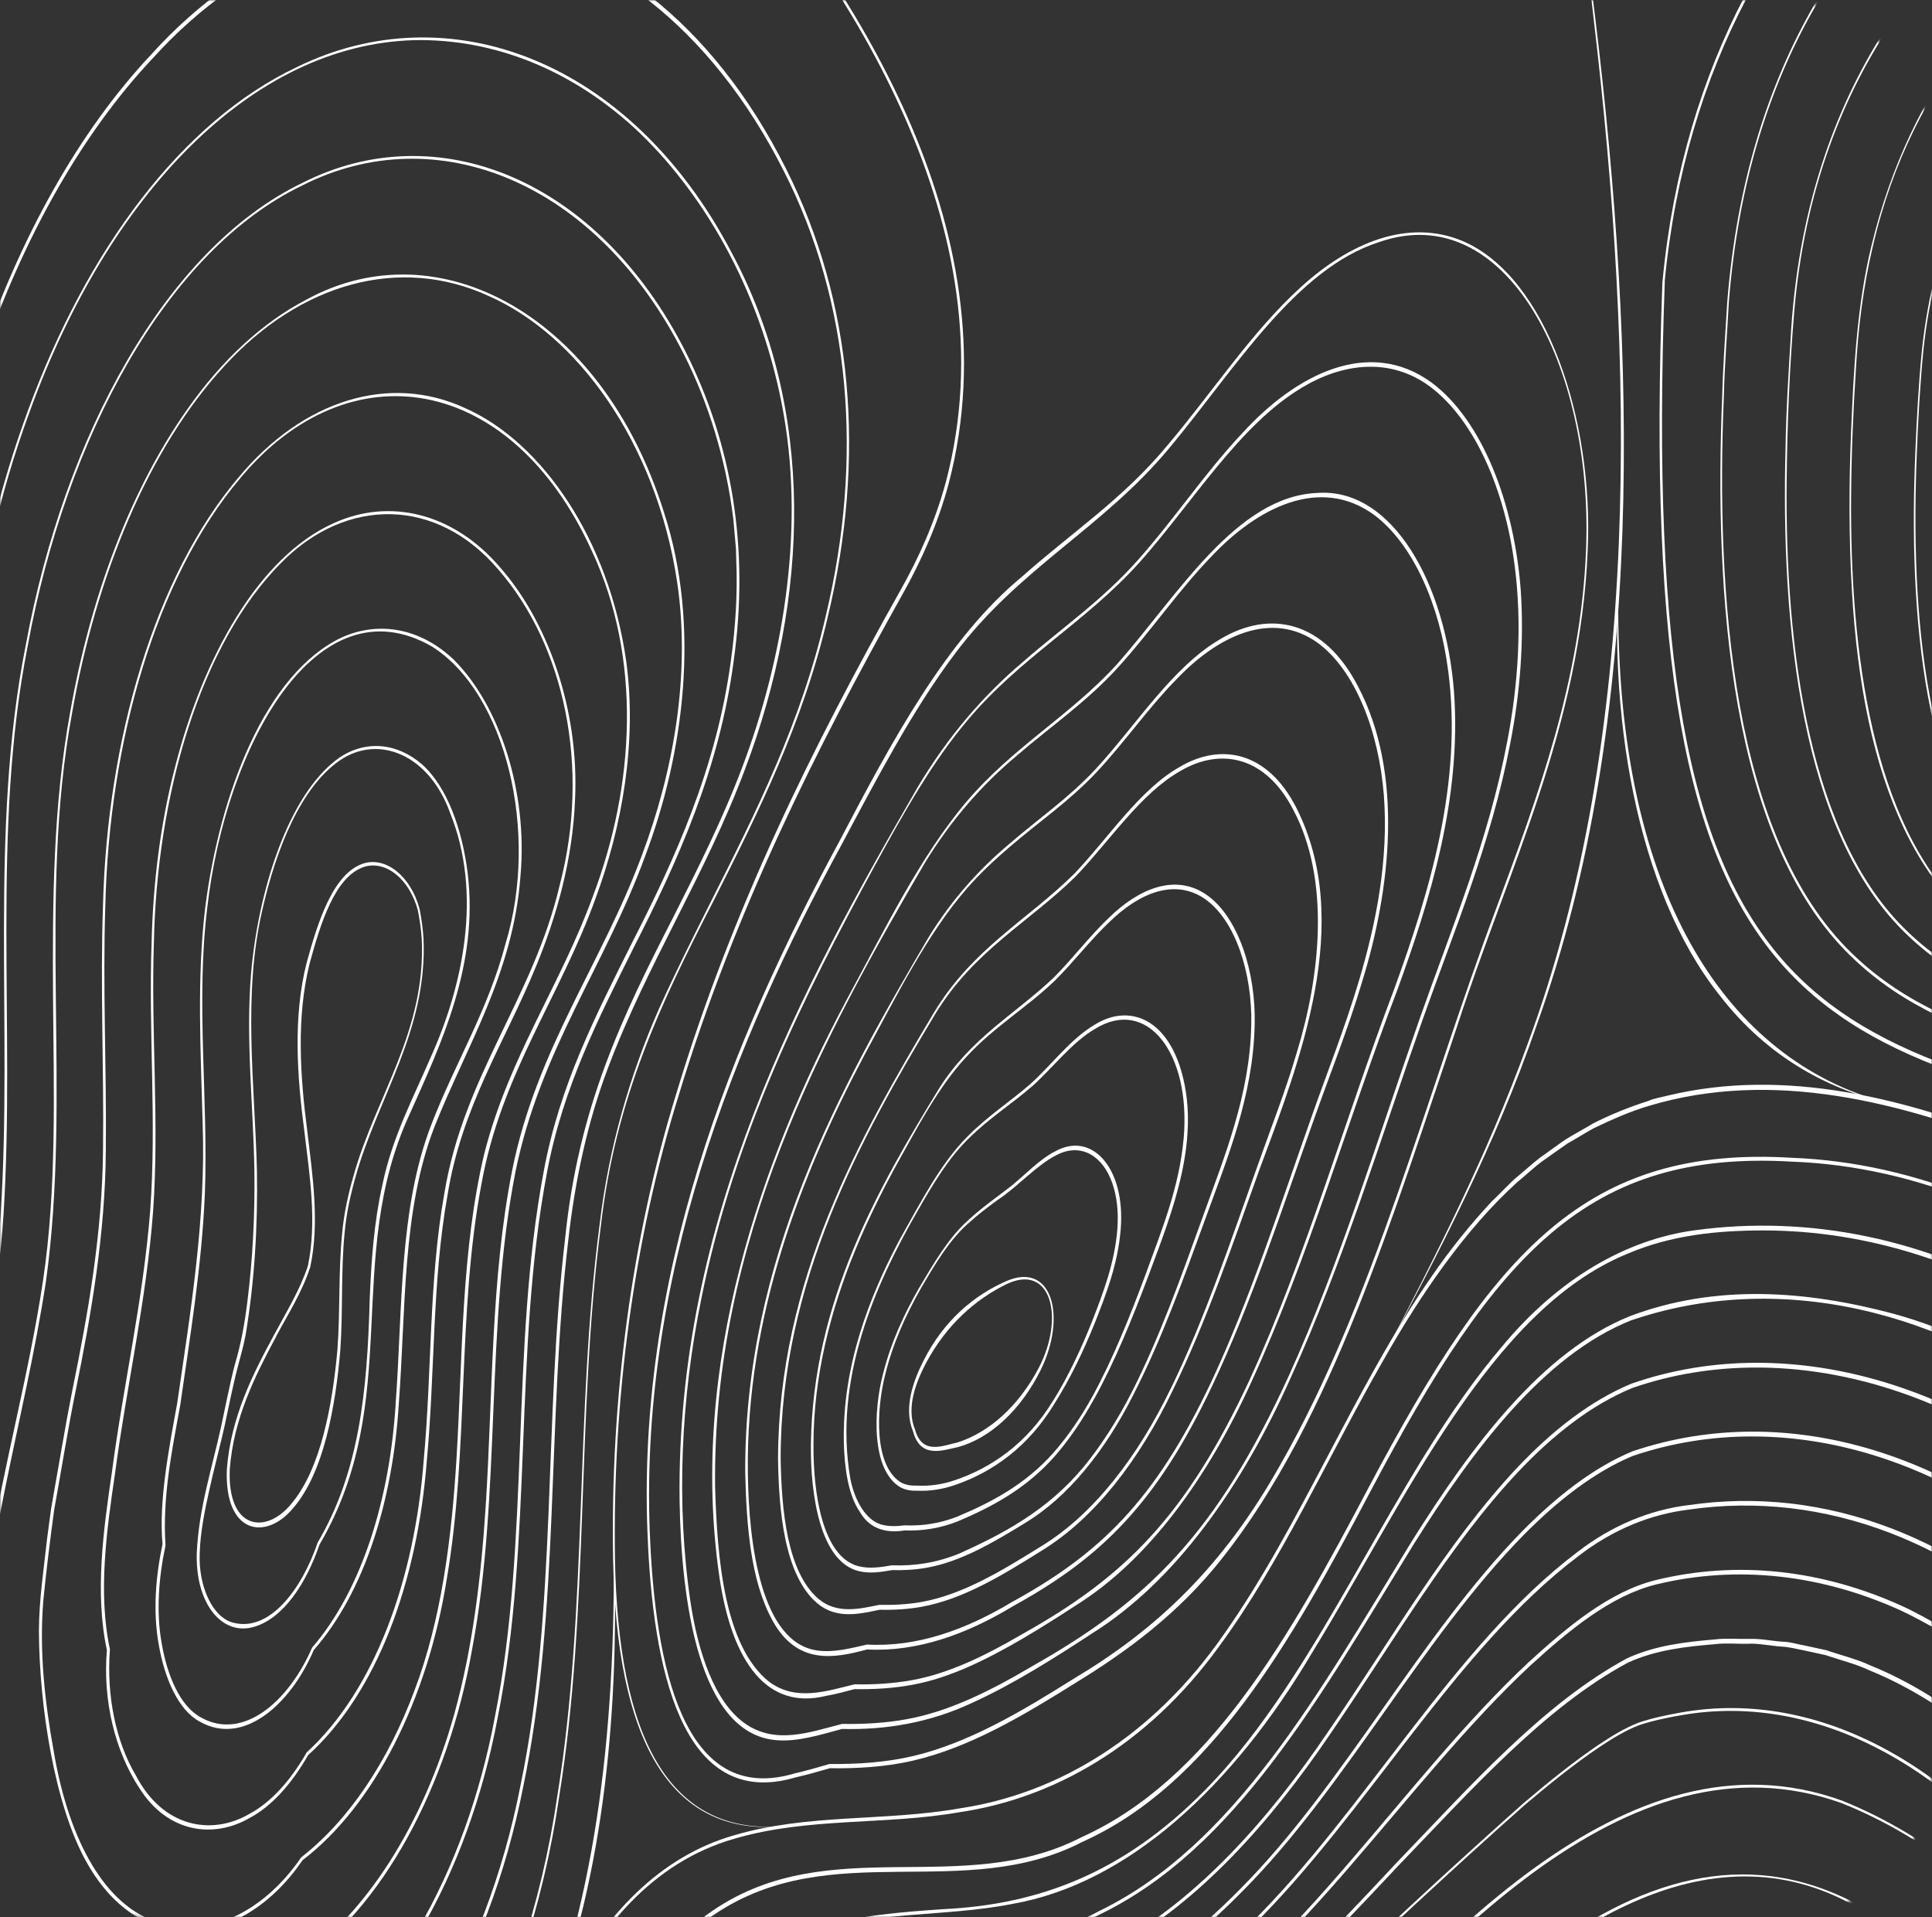 <?xml version="1.0" encoding="UTF-8"?> <svg xmlns="http://www.w3.org/2000/svg" width="640" height="635" viewBox="0 0 640 635" fill="none"><rect x="0" y="0" width="640" height="635" fill="#333333" stroke="none"/><mask id="mask0_86_333" style="mask-type:alpha" maskUnits="userSpaceOnUse" x="0" y="0" width="640" height="635"><rect width="640" height="635" rx="50" fill="#F8F8F8"></rect></mask><g mask="url(#mask0_86_333)"><path d="M215.42 511.334C217.703 557.163 228.359 597.746 263.311 587.308C267.142 586.422 270.962 585.34 274.771 584.206C284.062 584.295 293.365 583.711 302.542 581.566C320.918 577.206 338.388 566.821 355.537 556.047C382.678 539.884 404.874 519.362 424.099 485.141C455.037 431.036 472.38 362.861 495.586 300.994C509.293 264.061 523.791 225.251 525.408 181.797C527.75 120.816 498.706 65.648 456.998 80.126C429.043 88.987 408.969 122.499 387.243 148.515C365.185 175.01 337.563 188.159 316.33 216.496C302.278 235.211 290.555 257.664 278.751 279.798C243.604 344.501 210.958 423.452 215.42 511.352V511.334ZM214.663 511.423C210.086 423.169 242.744 343.792 277.971 278.788C295.418 245.436 313.761 211.339 338.71 190.852C354.792 176.516 372.056 165.244 386.75 147.469C401.502 130.066 414.854 109.598 430.982 95.048C446.881 80.534 466.393 72.169 484.631 79.878C512.542 91.894 527.821 139.247 525.961 181.815C523.69 240.438 499.348 288.553 482.888 339.326C461.483 402.451 441.306 470.114 404.794 516.172C390.317 534.497 373.226 546.991 355.95 557.553C338.721 568.327 321.17 578.712 302.691 583.037C293.594 585.199 283.707 585.748 274.897 585.607C271.089 586.723 267.28 587.804 263.438 588.672C228.073 599.075 216.888 558.279 214.652 511.405L214.663 511.423Z" fill="white"></path><path d="M427.038 455.422C443.912 418.205 456.404 376.913 470.398 337.058C480.883 307.285 493.065 278.416 499.271 245.648C502.93 226.846 504.284 206.571 501.737 187.237C498.583 162.551 488.66 139.282 473.794 128.099C460.533 118.211 444.772 120.266 431.329 128.347C410.532 140.717 395.138 166.431 377.392 186.351C359.406 206.288 338.173 217.595 320.611 238.418C308.934 252.169 299.218 269.449 289.777 286.727C266.296 329.863 243.205 375.762 232.285 430.309C225.689 462.599 223.831 497.617 228.763 530.739C231.218 546.884 236.54 563.525 246.692 570.72C256.901 577.968 268.372 573.626 278.972 570.932C286.141 571.039 293.333 570.667 300.445 569.355C314.715 566.75 328.469 559.767 341.855 551.864C380.352 530.101 403.007 507.825 427.05 455.404L427.038 455.422ZM427.658 456.095C411.289 492.815 389.104 523.739 362.193 540.681C348.933 549.365 335.581 557.818 321.735 564.092C307.901 570.542 293.379 572.97 278.948 572.598C272.261 574.352 264.312 576.993 257.062 576.303C231.309 574.122 225.677 529.693 225.127 497.245C223.865 403.443 265.757 326.938 303.978 260.73C313.958 243.947 325.876 230.177 338.792 219.278C351.571 208.078 365.107 198.863 376.956 185.465C388.817 172.156 399.428 156.26 411.598 143.376C429.309 123.988 453.49 111.565 474.23 126.699C491.207 139.352 501.611 167.034 503.756 195.353C504.926 212.402 503.515 229.805 500.303 246.126C494.029 279.018 481.789 307.958 471.236 337.766C457.184 377.587 444.612 418.897 427.658 456.095Z" fill="white"></path><path d="M414.006 456.84C432.623 416.239 445.62 370.286 461.897 327.435C473.414 295.659 484.644 259.33 479.723 222.114C476.935 200.493 468.171 180.202 455.141 170.49C437.246 157.5 416.415 168.097 401.009 184.596C390.33 195.655 380.946 209.425 370.405 220.98C359.851 232.605 347.956 240.615 336.749 250.327C325.427 259.791 314.977 271.593 306.156 286.143C272.592 343.633 235.942 410.692 236.883 492.478C237.571 515.853 239.888 545.254 254.846 557.021C263.725 563.56 273.808 560.052 283.111 557.819C289.431 557.943 295.763 557.588 302.038 556.454C314.61 554.186 326.758 548.125 338.561 541.231C372.343 522.375 392.727 502.491 414.006 456.858V456.84ZM414.614 457.513C400 489.696 380.293 516.722 356.559 531.572C344.847 539.193 333.067 546.565 320.839 552.023C314.725 554.699 308.485 556.862 302.153 557.996C295.821 559.165 289.455 559.52 283.088 559.413C280.484 560.069 276.63 561.168 273.613 561.646C254.307 566.45 242.504 550.801 238.305 522.216C228.096 451.86 252.449 383.578 280.599 330.855C292.987 308.047 304.722 283.768 320.139 265.55C335.556 247.385 354.219 237.23 369.98 220.041C390.295 197.02 409.578 164.217 436.58 163.242C461.22 161.594 478.92 193.192 481.661 229.167C484.196 264.646 473.712 298.123 462.769 328.162C446.423 371.013 433.38 416.806 414.625 457.495L414.614 457.513Z" fill="white"></path><path d="M400.964 458.257C413.984 430.611 423.849 399.864 434.471 369.861C439.759 354.815 445.586 340.248 450.186 324.759C455.933 305.548 460.051 284.495 458.411 263.229C456.747 242.388 449.016 222.043 436.478 212.881C421.107 201.858 403.259 210.807 389.929 224.755C380.695 234.094 372.539 245.791 363.408 255.572C354.243 265.373 344.034 272.231 334.387 280.56C329.558 284.689 324.82 289.103 320.369 294.153C307.017 309.465 296.82 330.164 286.198 349.711C265.538 388.788 247.093 435.698 247.735 487.764C248.011 511.583 252.186 544.102 270.769 546.619C276.241 547.381 281.804 545.874 287.23 544.651C303.736 545.573 319.945 539.76 335.259 530.545C364.292 514.631 382.462 497.086 400.953 458.257H400.964ZM401.573 458.949C383.07 498.025 364.728 515.889 335.603 531.927C320.209 541.249 303.84 547.15 287.219 546.282C276.459 549.17 264.105 551.616 255.891 536.676C248.504 523.208 247.288 504.742 246.864 487.799C246.531 417.16 278.478 359.955 307.568 310.475C315.208 297.999 324.339 287.915 334.077 279.728C343.736 271.328 353.922 264.416 362.984 254.669C376.474 240.013 388.438 220.838 404.199 211.694C420.568 201.858 438.612 205.384 449.968 227.536C465.007 256.211 460.751 294.56 451.127 325.45C446.458 341.045 440.608 355.63 435.308 370.587C424.64 400.484 414.695 431.249 401.573 458.949Z" fill="white"></path><path d="M387.933 459.675C399.059 436.832 407.582 411.33 416.507 386.289C420.946 373.724 425.798 361.514 429.595 348.523C437.373 323.217 440.757 291.477 428.437 268.243C419.26 250.398 404.371 247.527 391.099 255.289C377.93 262.697 367.87 278.186 356.399 290.183C340.822 305.548 322.64 314.71 309.747 335.941C285.268 376.666 258.586 424.462 258.598 483.085C258.896 499.974 260.686 520.638 271.182 529.57C277.353 534.639 284.625 532.848 291.279 531.502C295.913 531.608 300.582 531.359 305.193 530.562C319.016 528.099 332.092 520.071 344.928 512.096C362.249 501.517 376.829 482.607 387.921 459.675H387.933ZM388.529 460.383C377.426 483.511 362.697 502.704 345.295 513.408C332.402 521.489 319.245 529.605 305.319 532.139C300.811 532.973 295.626 533.256 291.439 533.114C284.58 534.567 277.078 536.322 270.7 530.97C259.837 521.666 257.979 500.47 257.738 483.085C257.875 424.018 284.843 376.453 309.38 335.356C322.193 314.072 340.524 304.609 355.998 289.244C367.388 277.229 377.575 261.474 390.789 253.995C404.417 245.932 419.753 248.856 429.262 267.198C448.797 305.335 430.49 351.643 417.333 386.998C408.363 411.968 399.748 437.487 388.518 460.383H388.529Z" fill="white"></path><path d="M374.901 461.092C384.1 443.017 391.304 422.796 398.542 402.699C405.632 382.921 414.051 362.612 414.498 339.414C414.889 322.578 409.36 304.822 399.139 297.715C388.792 290.591 376.897 296.244 367.743 305.122C361.399 311.06 355.71 318.556 349.401 324.811C339.857 333.92 329.338 340.035 320.138 349.994C310.927 359.83 303.839 373.458 296.589 386.484C291.805 395.292 287.275 404.436 283.282 414.13C275.368 433.34 269.46 455.457 269.472 478.495C269.38 494.569 272.442 515.712 284.452 518.724C288.066 519.61 291.828 519.043 295.465 518.405C303.013 518.706 310.583 517.483 317.879 514.471C332.252 507.985 346.981 500.24 358.922 485.868C364.852 478.655 370.186 470.273 374.878 461.146L374.901 461.092ZM375.497 461.819C366.148 480.391 353.921 495.703 339.685 504.316C329.12 510.82 318.315 517.2 306.924 519.22C303.242 519.876 298.975 520.124 295.58 519.982C291.84 520.638 288.054 521.258 284.292 520.284C271.731 517.005 268.451 495.278 268.623 478.442C269.219 430.948 291.186 393.005 311.203 360.291C321.779 343.615 336.404 335.764 349.011 323.819C355.24 317.599 360.918 310.049 367.307 303.988C376.679 294.791 388.895 288.996 399.563 296.262C410.197 303.563 416.093 321.941 415.623 339.432C415.107 363.055 406.595 383.488 399.38 403.408C392.084 423.433 384.8 443.689 375.497 461.802V461.819Z" fill="white"></path><path d="M361.881 462.493C368.73 449.946 374.339 435.928 379.627 421.698C384.755 407.555 390.651 393.289 392.107 376.986C394.562 348.931 380.051 329.951 362.662 340.797C355.205 345.157 348.999 353.345 342.151 359.547C335.2 365.608 327.744 370.251 321.033 376.914C314.231 383.418 308.782 392.58 303.54 401.796C290.016 425.33 276.056 456.644 281.654 489.554C283.088 497.086 286.953 503.59 292.058 504.937C294.536 505.61 297.128 505.486 299.64 505.167C305.479 505.433 311.352 504.529 317.03 502.314C328.237 497.618 339.65 491.699 349.103 480.977C353.806 475.607 358.085 469.333 361.893 462.457L361.881 462.493ZM362.455 463.255C358.635 470.22 354.334 476.582 349.596 482.058C340.053 492.992 328.627 499.035 317.259 503.856C311.513 506.124 305.559 507.081 299.629 506.851C294.845 507.666 288.513 507.134 284.888 500.79C280.908 495.119 279.727 485.851 279.532 477.681C279.016 452.444 287.951 429.513 297.954 410.675C304.917 398.287 311.673 385.084 320.724 376.17C327.434 369.4 334.868 364.704 341.796 358.59C348.656 352.263 354.781 344.058 362.352 339.539C372.882 332.787 385.064 336.296 390.708 352.76C398.634 376.559 388.058 401.955 380.453 422.46C375.096 436.672 369.418 450.726 362.466 463.291L362.455 463.255Z" fill="white"></path><path d="M348.862 463.893C353.852 455.865 358.131 446.827 361.881 437.328C365.529 427.918 369.303 418.029 370.14 406.988C371.563 387.884 361.365 376.401 349.802 382.639C343.104 386.094 336.978 393.165 330.428 397.436C327.159 399.846 323.913 402.274 320.816 405.109C314.518 410.603 309.539 418.932 304.756 427.226C300.042 435.627 295.786 444.842 293.239 455.227C290.246 466.994 289.454 485.584 298.562 491.025C300.214 491.876 302.038 492.071 303.827 492.017C307.934 492.231 312.121 491.627 316.17 490.263C328.352 486.188 340.224 478.071 348.862 463.858V463.893ZM349.401 464.708C340.695 479.205 328.719 487.57 316.376 491.805C312.247 493.223 308.025 493.896 303.758 493.701C302.152 493.772 299.973 493.524 298.229 492.549C288.651 486.843 289.236 467.313 292.563 454.837C295.224 444.292 299.583 435.078 304.378 426.695C309.264 418.454 314.197 409.966 320.529 404.312C325.026 400.077 330.302 396.426 335.005 392.775C339.835 388.859 344.285 383.986 349.539 381.31C361.686 374.504 372.905 386.839 371.242 407.165C370.324 418.543 366.47 428.52 362.696 438.072C358.865 447.589 354.494 456.645 349.412 464.69L349.401 464.708Z" fill="white"></path><path d="M303.106 473.409C305.446 482.093 312.501 478.69 317.158 477.733C327.574 474.42 337.416 465.771 344.138 452.958C352.786 436.247 348.153 418.259 333.446 425.277C323.284 430.239 313.568 438.621 306.731 451.469C303.634 457.407 300.066 465.984 303.095 473.409H303.106ZM302.441 473.959C299.16 466.232 302.773 456.786 305.985 450.53C312.753 437.151 322.859 428.892 333.286 424.32C348.508 417.639 353.452 435.945 344.768 453.685C338.115 467.065 328.078 476.28 317.353 479.257C312.34 480.268 304.838 483.28 302.441 473.959Z" fill="white"></path><path d="M-29.403 246.712C-31.364 292.416 -29.506 338.901 -30.63 384.73C-31.582 407.75 -33.934 430.629 -37.926 452.852C-44.98 489.643 -56.142 524.236 -63.448 560.902C-68.117 582.736 -71.031 605.348 -71.559 628.334C-72.878 665.993 -66.374 706.629 -47.71 732.591C-10.923 782.939 49.265 784.177 92.533 754.035C138.578 730.217 174.034 667.499 184.656 594.573C194.693 532.795 190.461 468.146 198.594 405.889C201.61 380.068 208.734 355.807 218.266 334.169C223.795 321.906 229.714 310.121 235.633 298.335C250.396 269.059 265.446 239.162 273.579 203.842C285.991 151.988 281.93 100.471 259.619 56.61C210.994 -39.655 113.307 -49.863 50.676 19.216C2.658 70.149 -25.916 157.713 -29.403 246.712ZM-30.16 246.641C-26.73 157.252 1.924 69.245 50.125 18.011C113.135 -51.653 211.51 -41.463 260.319 55.759C282.733 100.081 286.816 151.9 274.233 204.215C266.043 239.623 250.924 269.609 236.092 298.902C219.092 331.954 203.928 363.392 199.041 406.031C190.943 468.305 195.267 532.955 185.264 594.804C174.665 668.102 139.048 731.244 92.808 755.275C56.664 780.28 13.372 783.17 -23.369 758.695C-37.077 749.516 -49.684 735.426 -58.39 716.482C-69.907 690.998 -73.624 658.833 -72.648 628.245C-72.098 605.153 -69.138 582.292 -64.435 560.406C-57.105 523.739 -45.921 489.2 -38.832 452.444C-34.852 430.328 -32.477 407.519 -31.514 384.623C-30.332 338.777 -32.167 292.399 -30.16 246.605V246.641Z" fill="white"></path><path d="M94.346 719.353C131.455 698.477 161.016 649.67 172.417 591.348C184.565 532.831 180.091 470.379 187.169 410.479C191.597 366.67 205.924 337.111 223.211 303.404C231.286 287.401 239.385 271.363 245.969 253.853C259.035 219.243 266.513 177.171 259.665 137.58C252.852 98.22 234.257 65.719 212.233 44.328C189.933 22.973 163.378 12.783 137.236 13.297C83.15 14.786 35.81 64.638 9.748 136.571C-10.67 192.005 -14.949 250.256 -14.1 312.885C-14.146 343.313 -13.079 373.937 -15.305 404.276C-18.493 455.386 -35 500.967 -43.982 549.719C-56.508 614.245 -52.677 688.181 -9.638 721.798C22.527 747.548 62.549 745.493 94.358 719.353H94.346ZM94.656 720.416C59.887 749.108 14.704 749.179 -18.585 715.242C-54.673 678.646 -56.359 607.652 -44.991 549.277C-37.948 510.129 -25.743 473.534 -19.629 434.031C-16.692 414.289 -15.121 394.069 -14.983 373.795C-14.18 287.1 -20.042 215.734 9.209 136.109C28.767 82.678 60.129 40.341 98.361 22.211C148.374 -2.316 208.62 19.518 242.253 83.458C270.265 135.596 268.2 198.101 246.841 254.633C233.661 289.9 214.516 318.857 201.301 353.964C194.671 371.509 190.473 390.79 188.247 410.798C181.136 470.663 185.551 533.238 173.312 591.792C161.807 650.397 131.948 699.558 94.656 720.434V720.416Z" fill="white"></path><path d="M96.157 684.601C128.804 664.646 154.281 620.483 163.962 568.487C175.651 509.864 169.021 446.845 180.113 387.955C185.321 359.44 197.664 335.693 209.169 312.637C223.542 284.566 237.387 254.297 242.136 218.658C243.651 207.759 244.373 196.382 243.891 185.235L243.8 181.867C243.593 178.926 243.134 174.655 242.917 171.872C240.485 152.024 234.6 133.31 226.593 117.431C197.675 59.941 144.45 38.959 100.23 61.377C55.16 82.962 21.803 144.97 9.185 213.908C-2.906 275.085 5.101 339.592 1.167 402.203C-2.298 456.556 -21.454 504.671 -26.983 558.297C-32.501 602.53 -26.123 651.443 -2.16 680.188C25.68 713.859 66.757 713.718 96.134 684.601H96.157ZM96.501 685.628C66.941 715.047 25.393 715.242 -2.699 681.287C-26.949 652.311 -33.522 602.779 -27.97 558.049C-22.532 504.387 -3.365 456.273 0.226 402.043C4.229 339.433 -3.64 274.801 8.542 213.625C21.287 144.386 54.896 82.448 100.08 60.615C144.508 37.949 198.076 58.949 227.213 116.705C242.354 146.814 248.331 181.442 243.031 218.959C238.294 254.829 224.391 285.434 210.007 313.647C198.559 336.721 186.41 360.132 181.168 388.451C170.076 447.11 176.637 510.289 164.857 568.895C155.084 621.139 129.297 665.709 96.501 685.628Z" fill="white"></path><path d="M97.97 649.847C121.382 633.933 140.286 603.948 150.449 567.796C156.517 546.051 159.362 522.587 160.876 499.106C163.274 461.979 162.528 423.664 169.686 387.493C177.773 347.212 199.579 318.804 212.771 282.882C222.9 255.944 228.945 223.567 224.288 192.607C217.267 146.176 190.93 110.785 161.84 98.007C132.382 84.468 99.403 93.807 74.397 121.152C49.241 148.355 31.794 190.64 23.879 236.167C12.431 297.644 23.856 362.559 15.195 424.567C8.152 470.52 -5.98 514.01 -7.425 561.788C-7.781 592.766 -0.956 625.569 13.761 647.261C36.382 680.578 73.927 678.965 97.97 649.83V649.847ZM98.36 650.84C63.511 692.185 11.353 675.686 -3.307 608.467C-11.142 577.312 -8.641 546.441 -3.548 514.878C1.442 484.237 9.62 454.996 14.232 424.267C18.855 393.377 17.799 361.549 17.57 330.075C17.352 298.548 17.627 266.489 23.236 235.919C29.936 197.781 43.207 162.125 62.157 135.401C73.456 119.327 86.912 106.798 101.48 99.248C145.046 75.323 199.579 104.175 220.02 169.923C232.007 206.926 226.742 249.157 213.654 283.679C200.532 319.619 178.908 347.974 170.764 388.043C160.681 439.259 166.107 494.498 156.437 545.98C148.396 591.915 126.67 631.86 98.382 650.876L98.36 650.84Z" fill="white"></path><path d="M99.783 615.114C115.521 602.868 128.507 583.444 137.27 559.945C146.206 536.499 149.671 509.296 151.253 482.483C153.273 448.953 152.768 413.97 160.488 381.823C168.678 349.924 185.701 326.265 196.449 296.705C210.283 260.109 212.692 218.003 196.036 182.435C169.355 123.846 115.625 115.056 79.583 158.386C51.502 191.526 36.166 245.896 34.892 299.771C33.986 326.903 35.34 353.999 35.053 381.168C34.858 408.494 30.27 435.113 24.993 460.987C22.733 471.885 19.957 489.04 17.927 500.151C16.631 509.704 15.289 520.479 14.348 530.084C12.96 546.866 14.853 563.827 17.812 580.041C22.274 606.73 33.218 630.017 51.376 636.327C68.514 642.387 87.085 633.597 99.795 615.114H99.783ZM100.219 616.071C80.948 644.461 47.155 649.742 28.721 616.797C18.053 597.959 12.994 564.854 12.891 540.133C12.925 529.871 14.486 519.84 15.575 509.774L16.906 499.779L20.347 480.108C21.173 475.164 22.974 465.382 23.949 460.508C29.249 434.688 33.86 408.388 34.124 381.114C34.468 354.017 33.16 326.815 34.124 299.7C35.5 245.578 51.009 190.976 79.285 157.801C100.231 132.761 128.793 123.385 154.305 135.259C179.587 146.566 201.657 178.554 207.427 218.871C211.12 245.914 206.016 273.932 197.31 297.467C185.678 329.916 166.051 355.56 159.501 392.066C151.449 434.528 155.349 480.073 148.008 522.889C141.721 562.603 123.999 597.959 100.219 616.071Z" fill="white"></path><path d="M101.584 580.378C124.124 559.732 137.338 523.172 140.367 483.546C143.086 454.305 142.042 424.036 147.192 395.273C153.593 356.109 176.638 330.554 185.413 293.125C195.703 253.907 186.836 213.695 165.201 188.761C144.726 164.571 114.776 164.588 93.405 186.138C66.299 213.093 51.915 263.565 50.974 312.317C49.987 341.895 52.821 371.651 50.71 401.228C48.485 430.77 41.946 458.966 38.104 488.012C35.351 506.673 32.391 527.549 36.417 546.21C35.224 561.345 38.322 576.798 45.032 588.034C53.796 604.976 69.821 608.095 82.45 600.829C89.929 596.859 96.33 589.523 101.595 580.396L101.584 580.378ZM102.066 581.264C96.869 590.391 90.239 598.065 82.725 602.07C70.681 609.017 55.643 606.996 46.294 592.411C38.023 579.847 34.02 563.152 35.408 546.529C31.347 527.478 34.272 506.602 37.06 487.639C40.868 458.611 47.429 430.487 49.747 401.051C51.915 371.526 49.162 341.895 50.217 312.264C50.687 292.469 53.142 272.727 57.914 254.314C67.182 217.807 85.605 184.437 110.6 173.237C129.057 164.854 150.174 169.816 165.615 187.857C181.112 205.402 191.894 234.43 190.495 264.628C189.75 284.601 184.404 303.457 177.533 320.133C167.324 345.014 152.962 366.493 148.259 395.734C143.108 424.408 144.141 454.411 141.388 483.776C138.257 523.951 124.962 560.53 102.066 581.282V581.264Z" fill="white"></path><path d="M103.397 545.643C119.985 526.504 129.196 496.075 131.077 464.69C133.36 433.695 132.121 400.059 142.949 372.288C150.841 351.873 161.67 334.594 167.486 312.459C178.647 275.687 167.612 229.61 143.122 214.139C104.9 192.04 74.709 246.995 68.629 300.852C64.832 332.113 69.042 363.871 67.861 395.362C66.851 419.109 63.02 442.219 59.705 465.364C56.94 480.516 53.74 496.04 54.83 511.866C52.593 522.322 51.652 533.717 53.579 544.367C55.414 554.877 59.602 565.031 66.495 568.753C80.433 576.674 95.597 563.649 103.409 545.626L103.397 545.643ZM103.948 546.441C96.079 564.872 80.387 578.341 66.14 570.153C58.971 566.307 54.497 555.692 52.604 544.775C50.597 533.805 51.572 522.038 53.843 511.37C52.536 497.21 55.988 479.594 58.661 464.956C63.135 434.297 68.285 403.354 67.115 371.651C66.495 348.062 65.165 324.067 67.975 300.639C72.793 262.679 88.004 223.159 113.068 211.179C125.376 205.543 139.301 207.989 150.279 218.445C165.444 233.509 174.896 262.147 172.418 290.042C170.032 322.437 154.443 346.592 143.936 373.157C133.164 400.785 134.45 433.89 132.11 464.867C130.148 496.767 120.856 527.159 103.96 546.441H103.948Z" fill="white"></path><path d="M105.185 510.944C119.042 487.463 121.658 460.845 122.472 430.31C122.988 417.586 123.906 404.684 126.647 392.563C129.871 376.701 136.902 363.64 142.683 350.137C153.455 326.265 159.833 295.907 149.13 269.307C142.19 249.884 125.339 243.043 112.515 251.869C99.518 260.907 91.466 281.252 86.9 301.366C80.362 329.313 84.388 358.962 85.111 387.796C85.409 406.049 84.331 424.391 81.36 442.113C80.718 445.675 79.708 449.024 78.848 452.374C77.082 459.072 75.762 466.037 74.248 472.949C72.665 479.86 70.864 486.541 69.35 493.418C67.847 500.258 66.368 507.241 66.161 514.364C65.656 525.122 70.348 535.826 77.425 537.456C89.355 540.416 99.943 526.416 105.22 510.909L105.185 510.944ZM105.805 511.618C101.446 524.413 93.897 535.808 84.423 538.697C73.846 542.1 64.681 531.413 65.186 514.347C65.84 499.584 70.245 486.205 73.25 472.453C74.741 465.594 76.061 458.559 77.838 451.754C79.834 445.072 81.073 438.285 81.945 431.09C83.734 416.877 84.457 402.31 84.273 387.831C83.93 366.104 81.337 344.2 83.172 322.401C85.49 295.234 95.492 262.927 112.286 251.018C121.015 245.029 131.5 245.932 139.816 253.163C148.144 260.553 153.145 274.872 154.912 289.102C158.628 319.478 146.194 345.529 135.652 369.099C113.559 417.108 133.874 463.663 105.816 511.6L105.805 511.618Z" fill="white"></path><path d="M91.455 442.68C84.595 455.493 77.38 469.652 76.107 486.648C75.304 506.691 88.105 508.286 96.468 498.079C106.298 486.506 110.141 465.187 111.782 446.987C112.734 434.174 112.045 421.06 113.376 408.104C113.972 401.618 115.394 395.38 117.104 389.408C124.434 363.233 141.227 341.347 139.702 310.811C139.495 307.658 138.979 304.29 138.417 301.437C135.595 291.087 127.852 284.938 120.763 287.047C110.898 290.13 106.092 306.151 102.536 319.212C98.143 336.987 99.415 356.339 101.79 374.592C103.534 389.319 105.931 404.932 102.765 419.659C99.898 428.343 95.389 435.219 91.432 442.662L91.455 442.68ZM90.881 441.936C94.747 434.67 99.358 427.262 101.985 419.269C105.036 404.791 102.605 389.444 100.85 374.894C98.394 356.445 97.007 336.65 101.618 318.698C105.323 305.265 110.405 288.961 120.637 285.895C128.047 283.786 136.1 290.255 139.002 301.083C139.621 304.237 140.069 307.463 140.287 310.741C141.663 341.365 125.053 363.587 117.758 389.851C116.095 395.753 114.718 401.884 114.156 408.299C112.894 421.077 113.639 434.138 112.734 447.146C111.139 465.772 107.308 487.694 97.122 499.443C88.071 510.395 74.237 508.056 75.155 486.56C76.474 469.262 83.85 454.872 90.87 441.936H90.881Z" fill="white"></path><path d="M526.869 1180.49C589.591 1198.91 657.226 1227.88 718.995 1188.72C723.274 1185.95 727.471 1182.87 731.557 1179.48C735.653 1176.17 739.632 1172.55 742.73 1167.2C749.051 1156.72 751.677 1141.95 750.354 1127.86C747.855 1084.7 737.083 1044.34 727.324 1004.08C712.973 947.006 704.898 896.734 711.285 835.146C713.926 806.669 718.098 778.473 718.478 749.729C719.178 698.478 706.55 672.107 683.916 637.337C650.626 587.114 603.126 559.804 556.671 568.098C552.159 568.877 547.354 569.888 542.903 571.376C538.422 573.113 534.072 575.772 529.814 578.607C521.292 584.349 513.045 591.047 504.89 597.942C408.04 683.963 316.009 782.514 217.727 864.851C170.799 904.582 122.839 941.955 72.768 971.426C69.533 973.376 66.218 974.958 63.534 978.357C62.685 979.453 61.974 980.8 61.767 982.327C61.412 985.695 63.305 988.499 64.945 990.441C68.627 994.702 72.94 997.552 77.196 1000.25C85.822 1005.54 94.735 1009.69 103.682 1013.64C130.559 1025.34 157.848 1034.66 184.908 1045.29C198.409 1050.84 212.117 1055.8 224.999 1064.37C227.167 1065.95 229.312 1067.54 231.056 1070.23C232.547 1073.04 233.797 1076.1 235.311 1078.86C276.446 1156.09 354.942 1164.97 415.371 1170.45C433.965 1171.81 452.582 1172.43 471.188 1173.37C489.794 1174.5 508.513 1175.12 526.869 1180.51V1180.49ZM526.716 1181.63C508.437 1176.3 489.725 1175.69 471.166 1174.61C452.56 1173.73 433.93 1173.12 415.325 1171.78C354.552 1166.37 275.919 1157.51 234.474 1079.85C232.96 1077.25 231.721 1073.95 230.264 1071.33C228.739 1068.95 226.593 1067.34 224.54 1065.83C211.75 1057.35 198.054 1052.44 184.621 1046.89C157.561 1036.19 130.284 1026.83 103.384 1015.08C94.425 1011.11 85.501 1006.93 76.817 1001.57C72.481 998.805 68.145 995.939 64.349 991.545C55.218 980.542 65.576 973.697 72.436 970.047C122.483 940.678 170.42 903.43 217.359 863.786C315.654 781.575 407.823 683.29 504.649 597.215C512.816 590.285 521.064 583.587 529.611 577.809C533.89 574.956 538.234 572.298 542.791 570.526C547.262 569.002 552.068 568.01 556.61 567.194C603.253 558.776 650.97 586.085 684.433 636.451C707.204 671.327 720.014 698.034 719.35 749.693C718.995 778.633 714.833 806.881 712.238 835.31C705.932 896.711 714.038 946.599 728.379 1003.4C738.162 1043.63 748.935 1084.37 751.414 1127.65C752.742 1142.11 750.025 1157.51 743.485 1168.25C740.317 1173.7 736.18 1177.5 732.023 1180.83C727.907 1184.23 723.674 1187.32 719.36 1190.1C657.363 1229.32 589.581 1200.18 526.696 1181.59L526.716 1181.63Z" fill="white"></path><path d="M751.743 1184.52C759.909 1176.44 765.668 1162.88 767.285 1148.12C768.537 1133.28 767.148 1117.93 765.638 1103.21C758.388 1043.6 738.598 989.736 729.433 930.826C724.602 901.441 722.538 870.96 723.446 840.675C725.742 781.912 738.917 717.369 717.251 663.618C702.444 627.926 681.827 598.101 657.955 577.26C645.728 566.91 632.528 558.528 619.013 553.087C615.216 551.208 608.722 549.525 604.733 548.143L597.484 546.566C595.187 546.105 592.47 545.432 590.209 545.325C587.33 545.183 581.987 544.155 579.254 544.386C575.792 544.492 571.696 544.084 568.279 544.51C558.561 545.325 548.697 546.371 539.369 550.588C511.589 565.475 487.5 592.731 463.262 617.843C439.115 643.646 414.671 668.97 388.907 690.822C381.635 697.165 370.358 705.779 362.845 711.733C345.444 725.591 327.767 738.652 310.928 754.071C277.375 785.226 245.52 820.618 211.762 851.295C203.697 858.821 194.429 866.661 185.963 873.02C159.523 892.819 131.407 906.869 103.453 920.48C84.859 929.745 66.023 938.446 48.346 951.455C33.859 960.367 43.804 973.415 52.774 981.866C78.251 1004.39 106.71 1017.59 134.585 1031.22C157.917 1042.59 181.731 1052.19 204.122 1067.62C207.884 1070.43 212.071 1073.81 215.054 1078.33C228.979 1100.78 245.692 1119.05 263.816 1132.54C335.223 1185.42 416.564 1182.09 493.843 1191.3C523.097 1193.89 552.083 1204.51 580.897 1212.04C637.653 1227.01 701.11 1234.88 751.712 1184.5L751.743 1184.52ZM752.148 1185.49C701.399 1236.11 637.714 1228.38 580.77 1213.42C551.966 1205.94 523.026 1195.36 493.798 1192.81C416.403 1183.7 334.89 1187.12 263.415 1133.86C245.222 1120.28 228.406 1101.86 214.446 1079.25C211.544 1074.84 207.414 1071.54 203.777 1068.81C181.455 1053.38 157.664 1043.71 134.379 1032.32C106.458 1018.62 77.987 1005.37 52.453 982.719C43.953 974.652 32.482 960.281 48.105 950.609C65.828 937.601 84.675 928.915 103.315 919.682C131.281 906.109 159.374 892.192 185.78 872.331C194.211 865.917 203.434 858.187 211.52 850.598C245.268 819.85 277.065 784.427 310.618 753.202C327.469 737.731 345.146 724.617 362.535 710.741C370.083 704.733 381.268 696.173 388.574 689.793C414.304 667.907 438.679 642.583 462.814 616.726C487.075 591.526 511.255 564.092 539.131 549.135C548.641 544.828 558.48 543.783 568.279 542.932C571.787 542.489 575.828 542.879 579.315 542.773C583.203 542.631 586.767 543.446 590.336 543.694C593.286 543.766 594.939 544.474 597.656 544.935L604.951 546.512C608.758 547.859 615.54 549.596 619.322 551.457C632.918 556.932 646.225 565.298 658.533 575.7C682.597 596.63 703.316 626.704 718.214 662.661C740.007 716.677 726.827 781.841 724.465 840.698C723.547 870.819 725.58 901.159 730.36 930.419C739.495 989.329 759.245 1043.16 766.449 1102.93C767.975 1117.85 769.338 1133.19 768.066 1148.26C766.393 1163.33 760.507 1177.18 752.158 1185.42L752.148 1185.49Z" fill="white"></path><path d="M767.863 1192.79C784.805 1173.74 786.432 1147.3 784.531 1117.24C781.926 1073.33 767.209 1024.09 757.218 982.891C746.157 938.963 737.534 892.975 736.363 845.601C735.227 775.514 752.995 702.447 723.907 639.446C710.747 609.248 693.324 583.516 673.432 564.057C670.117 561.168 666.918 557.943 663.603 555.125C662.33 554.097 654.63 548.178 653.414 547.204C650.413 545.325 645.926 542.277 642.91 540.345C638.789 538.077 634.145 535.472 629.958 533.504C603.744 521.524 575.701 518.175 548.677 524.732C533.59 528.454 519.873 539.814 506.852 551.687C485.952 571.217 467.025 595.194 447.49 617.754C427.966 640.438 407.49 661.332 385.592 678.132C358.372 699.523 328.639 712.318 301.958 735.392C285.967 749.197 271.296 766.21 256.487 782.797C236.792 805.095 216.798 826.82 196.012 846.65C191.263 851.31 185.023 856.644 180.171 860.896L171.946 867.138C147.123 885.48 120.385 896.781 93.611 905.929C72.803 913.283 51.605 918.279 31.221 928.187C29.752 928.829 28.341 929.69 26.919 930.544L22.663 933.081C16.515 943.693 24.843 957.109 30.682 964.338C37.14 972.507 44.343 979.21 51.65 985.484C91.787 1019.94 137.476 1038.25 179.15 1067.48C184.771 1071.61 190.564 1076.1 195.657 1081.71C199.488 1086.37 204.007 1092.36 207.759 1097.22C210.018 1099.77 214.263 1104.8 216.534 1107.39C218.736 1109.75 223.359 1114.39 225.653 1116.82C318.614 1205.74 432.233 1191.57 536.399 1215.99C612.291 1235.27 699.919 1265.82 767.884 1192.76L767.863 1192.79ZM768.299 1193.75C700.158 1267.14 612.337 1236.74 536.216 1217.48C431.947 1193.22 318.12 1207.47 225.137 1118.04C222.877 1115.62 218.243 1110.97 215.983 1108.56C213.735 1105.9 209.422 1100.95 207.185 1098.32C203.468 1093.5 198.949 1087.38 195.129 1082.82C190.093 1077.25 184.346 1072.82 178.771 1068.69C137.109 1039.37 91.454 1020.96 51.306 986.424C43.988 980.111 36.773 973.376 30.257 965.137C24.304 957.728 15.414 943.607 22.411 932.243C33.744 925.07 45.72 920.817 57.65 916.807C78.469 909.97 99.588 903.767 120.167 895.223C140.676 886.631 161.06 875.448 179.918 860.238C206.565 837.291 231.503 809.826 256.109 782.089C270.918 765.483 285.612 748.4 301.614 734.559C328.295 711.414 358.028 698.565 385.237 677.14C407.089 660.34 427.496 639.445 446.974 616.761C466.497 594.149 485.435 570.1 506.359 550.517C519.457 538.537 533.291 527.071 548.504 523.297C575.676 516.651 603.897 519.947 630.257 531.962C634.49 533.894 639.123 536.571 643.285 538.821C646.19 540.771 650.94 543.748 653.865 545.697L655.918 547.292L664.13 553.654C667.466 556.49 670.725 559.68 674.041 562.621C694.069 582.169 711.599 608.131 724.825 638.541C754.12 702.34 736.307 774.947 737.361 845.601C738.507 892.834 747.074 938.626 758.064 982.453C767.99 1023.67 782.787 1073.01 785.342 1117.17C787.248 1147.42 785.54 1174.54 768.309 1193.78L768.299 1193.75Z" fill="white"></path><path d="M783.978 1201.08C794.005 1189.09 800.849 1170.71 802.081 1151.16C803.526 1131.56 802.547 1111.7 799.759 1092.47C790.928 1034.66 771.979 982.061 760.609 925.461C752.995 887.767 747.616 848.319 748.955 808.651C749.908 769.294 754.303 729.756 750.551 690.502C745.366 631.081 717.642 582.647 686.785 549.348C649.86 510.342 603.851 493.506 559.444 499.957C546.689 501.517 534.28 506.532 522.818 515.393C482.292 545.927 452.582 600.742 414.866 637.904C398.772 654.102 381.508 667.588 363.441 677.672C345.409 687.791 326.666 694.773 308.863 705.797C284.67 719.62 264.619 744.962 244.855 769.861C219.894 800.647 194.211 830.595 166.337 854.835C126.36 887.477 80.591 894.62 36.313 901.567C23.936 903.728 9.884 906.039 -0.887 913.001C-5.085 933.896 21.608 962.051 31.323 972.616C67.606 1011.27 110.427 1034.78 150.002 1063.92C161.886 1072.82 173.964 1082.32 184.38 1095.06C208.825 1124.42 236.825 1146.2 265.835 1162.61C349.516 1209.59 439.632 1212.32 527.03 1230.47C610.846 1249.09 710.448 1286.91 783.968 1201.07L783.978 1201.08ZM784.435 1202.01C710.757 1288.17 610.948 1250.6 526.904 1231.94C439.436 1213.85 349.217 1211.33 265.503 1164.05C236.424 1147.53 208.343 1125.62 183.853 1096.12C173.494 1083.4 161.507 1073.97 149.658 1065.05C110.071 1035.81 67.262 1012.22 30.956 973.47C20.438 962.035 -5.923 934.037 -1.415 912.508C10.446 904.425 23.569 903.18 36.256 900.697C80.476 893.829 126.223 886.843 166.107 854.145C193.935 829.906 219.562 799.934 244.488 769.152C264.252 744.218 284.395 718.716 308.622 704.84C326.459 693.763 345.169 686.781 363.201 676.626C381.21 666.525 398.417 653.074 414.453 636.894C452.158 599.625 481.868 544.723 522.428 514.099C533.935 505.185 546.563 500.028 559.368 498.468C604.023 491.912 650.26 508.747 687.449 547.93C718.534 581.425 746.445 630.461 751.631 690.308C755.382 729.721 750.952 769.346 749.979 808.745C748.625 848.248 753.968 887.501 761.532 925.054C772.861 981.693 791.8 1034.32 800.585 1092.22C803.389 1111.56 804.352 1131.6 802.882 1151.32C801.609 1171.21 794.634 1189.85 784.45 1202.02L784.435 1202.01Z" fill="white"></path><path d="M800.083 1209.36C816.452 1188.41 821.557 1157.88 820.614 1126.1C819.803 1095.02 813.172 1065.25 805.852 1036.52C790.984 978.96 772.506 923.01 764.532 861.805C755.403 800.623 767.827 737.678 761.308 676.2C755.129 614.316 726.736 563.118 694.125 528.596C650.615 483.298 592.298 464.815 540.92 482.164C528.024 487.534 515.969 497.033 504.821 508.268C471.176 542.472 445.527 592.217 411.734 626.189C394.952 643.327 376.564 656.813 357.282 665.692C338.045 674.606 318.005 679.16 299.021 689.279C271.421 702.712 254.009 728.923 232.994 757.721C222.911 771.349 212.564 784.537 201.919 797.099C185.848 815.652 169.571 834.19 151.975 849.18C122.184 873.411 88.242 882.089 54.942 885.049C34.879 887.023 14.771 886.114 -5.292 887.603C-11.853 888.441 -18.805 888.738 -24.735 893.437L-24.586 892.991C-23.129 907.26 -16.247 918.655 -10.179 929.072C9.379 960.14 32.688 985.053 56.64 1007.33C91.041 1037.96 128 1061.7 161.473 1095.09C164.352 1098.23 170.145 1104.27 173.024 1107.39C198.134 1133.79 225.802 1154.01 254.295 1170.07C351.58 1224.09 456.161 1228.87 557.345 1254.43C637.734 1271.76 732.302 1295.28 800.083 1209.38V1209.36ZM800.565 1210.25C732.621 1296.52 637.825 1273.14 557.198 1255.84C455.931 1230.33 351.27 1225.81 253.951 1171.47C225.4 1155.33 197.675 1135 172.531 1108.47C169.709 1105.43 163.813 1099.22 160.991 1096.15C127.61 1062.77 90.72 1038.98 56.273 1008.26C32.275 985.891 8.943 960.9 -10.637 929.714C-16.786 919.149 -23.726 907.613 -25.183 893.046L-25.206 892.74L-25.034 892.599C-18.942 887.783 -11.98 887.532 -5.326 886.686C1.373 886.115 8.072 885.974 14.771 885.848C67.571 885.621 124.295 881.063 168.86 832.35C191.217 809.591 212.484 784.318 232.592 756.994C253.676 728.072 271.078 701.809 298.803 688.269C317.844 678.079 337.827 673.507 357.075 664.575C376.289 655.714 394.596 642.228 411.298 625.144C445.057 591.118 470.66 541.337 504.316 507.064C515.548 495.704 527.669 486.134 540.667 480.693C592.369 463.131 650.939 481.614 694.769 527.107C727.597 561.859 756.158 613.589 762.353 675.917C768.872 737.5 756.401 800.286 765.475 861.484C773.389 922.626 791.826 978.482 806.643 1036.01C820.903 1090.23 833.957 1166.51 800.565 1210.23V1210.25Z" fill="white"></path><path d="M816.199 1217.66C835.082 1192.09 841.186 1151.85 838.073 1114.43C835.964 1087.56 830.023 1061.88 823.473 1036.88C807.551 976.884 786.802 919.415 777.267 855.774C767.072 792.016 779.548 725.839 772.025 661.669C764.786 597.232 735.663 543.287 701.227 507.559C656.262 461.093 593.677 441.387 540.723 459.675C527.233 465.223 514.595 475.111 503.078 487.286C479.906 511.831 461.151 544.492 440.779 574.088C420.533 604.037 397.167 629.645 370.669 644.514C337.919 664.203 300.937 660.233 269.208 684.636C256.372 693.728 246.094 708.791 236.126 723.908C211.268 762.081 184.243 796.903 155.061 826.961C102.283 885.864 33.63 878.001 -27.946 870.772C-31.445 870.506 -34.944 870.287 -38.431 870.451C-41.838 870.717 -45.508 870.733 -48.422 873.584L-48.33 873.036C-44.017 886.663 -37.651 898.63 -31.158 909.915C-11.325 943.803 11.341 973.666 35.373 1000.22C67.928 1034.75 103.361 1062.13 136.811 1094.49C148.866 1106.13 162.093 1119.94 174.562 1130.52C196.115 1148.95 218.759 1164.38 241.93 1177.27C339.181 1230.55 444.897 1244.68 546.436 1268.5C633.283 1286.83 745.112 1316.05 816.179 1217.66H816.199ZM816.706 1218.52C745.482 1317.32 633.4 1288.26 546.324 1269.96C444.667 1246.16 338.94 1232.31 241.62 1178.68C218.415 1165.73 195.737 1150.22 174.149 1131.73C161.657 1121.15 148.454 1107.25 136.386 1095.59C102.971 1063.17 67.526 1035.69 34.983 1001.13C10.917 974.48 -11.749 944.547 -31.606 910.573C-38.133 899.194 -44.533 887.141 -48.858 873.411L-48.973 873.075L-48.766 872.84C-45.669 869.777 -41.941 869.832 -38.431 869.527C-34.909 869.386 -31.411 869.597 -27.901 869.864C33.561 877.186 102.122 885.214 154.774 826.272C178.003 802.096 200.107 775.301 220.537 745.688C230.861 731.032 240.428 715.153 251.176 701.188C262.039 687.365 275.139 678.186 288.56 672.001C315.471 659.719 344.137 659.294 370.416 643.415C396.811 628.547 420.04 603.028 440.217 573.131C460.589 543.482 479.356 510.732 502.573 486.099C514.149 473.835 526.868 463.858 540.495 458.222C593.743 439.72 656.638 459.462 701.881 506.089C736.535 542.047 765.83 596.505 773.09 661.385C780.618 725.644 768.101 791.656 778.24 855.438C787.73 919.008 808.423 976.391 824.3 1036.36C830.839 1061.42 836.801 1087.27 838.915 1114.27C842.022 1151.96 835.802 1192.83 816.726 1218.51L816.706 1218.52Z" fill="white"></path><path d="M832.314 1225.93C868.129 1171.08 859.253 1101.97 841.044 1037.17C824.001 974.723 800.575 915.961 789.793 849.736C778.727 783.276 791.263 713.842 782.706 646.942C761.217 487.268 636.908 404.117 540.104 437.364C511.473 448.919 488.372 479.488 468.171 511.653C437.097 562.32 409.303 612.119 364.555 633.916C336.68 648.962 306.432 645.506 278.064 656.796C264.058 662.572 250.075 671.469 239.418 687.064C228.842 702.659 219.333 720.009 208.791 735.711C190.61 763.57 170.443 788.523 149.658 811.58L140.63 821.252C92.04 875.965 27.837 872.824 -29.013 859.941C-39.888 857.584 -50.705 854.482 -61.614 852.548C-64.332 852.14 -67.051 851.718 -69.758 852.211C-70.618 852.407 -71.548 852.767 -72.041 853.652C-60.065 876.709 -45.462 903.344 -31.25 925.845C-13.298 954.752 5.572 982.625 26.151 1007.08C38.688 1021.31 51.754 1034.67 64.75 1047.82C86.316 1069.63 108.81 1090.91 130.765 1111.9C143.934 1124.54 157.711 1136.29 171.602 1146.97C275.013 1224.35 390.617 1247.48 502.929 1275.2C553.954 1286.98 606.157 1299.62 657.717 1302.67C718.813 1306.74 786.64 1294.99 832.33 1225.89L832.314 1225.93ZM832.847 1226.76C787.005 1296.16 718.985 1308.09 657.672 1304.07C606.076 1301.07 553.837 1288.53 502.768 1276.72C390.341 1249.15 274.623 1225.97 171.177 1148.24C157.275 1137.52 143.475 1125.72 130.295 1113.02C108.363 1091.97 85.868 1070.69 64.314 1048.83C51.318 1035.65 38.218 1022.25 25.692 1007.99C5.101 983.463 -13.78 955.535 -31.743 926.558C-46.128 903.164 -60.134 879.168 -72.683 853.347C-71.915 851.945 -70.859 851.537 -69.861 851.326C-67.097 850.833 -64.309 851.271 -61.568 851.678C-50.647 853.628 -39.83 856.73 -28.956 859.126C27.756 872.08 91.845 875.291 140.298 820.602L149.314 810.922C170.076 787.865 190.196 762.913 208.332 735.072C218.874 719.318 228.337 702.022 238.948 686.355C249.65 670.654 263.771 661.633 277.857 655.803C306.282 644.443 336.405 647.882 364.291 632.818C408.821 611.108 436.604 561.204 467.506 510.714C487.775 478.372 511.027 447.589 539.831 435.928C568.416 425.1 598.528 427.404 627.322 435.113C698.449 454.642 769.019 532.547 783.725 646.641C792.292 713.629 779.71 782.921 790.721 849.376C801.473 915.531 824.837 974.229 841.824 1036.66C860.064 1101.79 868.991 1171.46 832.821 1226.76H832.847Z" fill="white"></path><path d="M848.435 1234.23C870.547 1199.27 880.082 1152.44 873.127 1104.43C863.252 1034.71 836.699 974.692 817.978 910.307C804.844 867.115 796.287 821.323 796.743 773.298C797.077 681.942 802.927 615.219 764.867 536.517C723.365 450.495 652.577 407.644 584.405 407.502C569.182 407.502 553.791 408.938 539.06 415.246C493.269 434.031 465.395 497.44 434.377 547.805C408.522 591.401 373.834 623.832 335.349 630.549C312.613 635.032 289.328 632.64 266.925 640.686C254.937 645.063 243.031 652.01 233.211 663.671C225.274 674.322 218.976 687.489 211.99 699.558C186.984 744.359 157.159 782.301 125.786 815.989C88.242 858.86 38.997 865.36 -6.152 858.453C-29.014 854.999 -51.577 847.927 -73.888 839.578L-85.05 835.482C-88.296 834.456 -91.53 832.984 -94.846 832.968C-95.282 833 -95.752 833.235 -95.706 833.517L-95.787 833.196C-66.054 881.345 -38.122 936.34 -7.368 982.891C24.142 1029.66 60.907 1067.41 97.66 1103.59C134.688 1139.57 174.389 1168.6 215.604 1191.11C339.949 1255.53 470.878 1285.9 600.535 1312.38C684.432 1324.25 784.424 1334.85 848.435 1234.17V1234.23ZM848.972 1235.04C784.815 1336.11 684.595 1325.67 600.444 1313.87C470.66 1287.44 339.673 1257.37 215.271 1192.62C174.01 1170.02 134.252 1140.87 97.212 1104.78C60.425 1068.48 23.695 1030.67 -7.862 983.761C-38.615 937.138 -66.512 882.113 -96.211 833.924L-96.291 833.799V833.603C-96.314 832.984 -95.936 832.506 -95.683 832.381C-94.949 831.989 -94.157 832.138 -93.412 832.209C-88.571 833 -78.729 837.041 -73.762 838.795C-51.485 847.183 -28.945 854.271 -6.118 857.74C38.917 864.742 88.024 858.187 125.465 815.37L134.825 805.127C159.58 777.445 183.164 746.999 203.88 712.194C211.681 699.168 218.827 685.327 226.558 672.195C228.428 669.2 230.711 665.603 232.787 662.926C255.42 636.414 285.129 634.182 312.407 632.286C344.216 630.779 372.251 620.2 399.093 592.943C437.853 553.743 461.139 488.508 497.869 445.586C516.106 423.718 538.431 410.515 561.416 407.449C637.105 397.081 719.294 439.26 765.739 535.506C803.916 614.582 798.142 681.463 797.731 773.28C797.924 796.848 799.166 820.524 803.064 843.338C810.841 889.114 825.227 931.327 839.224 973.18C867.521 1059.49 900.512 1151.71 848.962 1235.04H848.972Z" fill="white"></path><path d="M-119.45 813.311C-78.315 869.848 -49.03 943.482 -10.04 1003.21C19.99 1046.59 52.866 1085.47 88.266 1117.81C171.43 1193.04 265.503 1232.47 359.014 1264.05C466.175 1299.29 574.393 1334.48 684.366 1336.31C738.552 1336.6 796.206 1325.85 841.089 1275.18C862.887 1250.14 881.892 1216.59 890.221 1176.08C908.967 1082.57 846.676 967.69 824.72 882.575C813.456 843.635 808.514 801.156 808.696 758.625C808.641 695.624 812.057 629.699 794.36 571.004C760.634 451.807 675.085 387.848 593.849 384.73C525.87 380.689 495.644 415.158 454.165 493.577C427.347 544.51 400.906 590.905 358.578 609.992C319.13 630.389 275.414 608.096 236.86 633.898C232.214 637.035 227.592 640.721 223.519 645.4C216.969 653.889 212.335 665.231 206.967 675.492C177.555 734.346 139.724 782.337 99.564 822.74C93.611 828.097 87.394 832.718 80.993 836.634C18.052 873.623 -53.986 848.616 -115.493 815.739L-117.925 814.501C-118.521 814.235 -119.118 813.914 -119.714 813.773C-119.852 813.937 -119.416 812.449 -119.45 813.279V813.311ZM-119.932 814.204C-120.368 814.752 -120.196 812.214 -119.645 812.637C-118.498 812.872 -116.388 814.11 -115.241 814.642C-78.098 834.738 -39.498 850.143 -0.061 853.135C33.916 855.673 69.361 848.46 99.117 821.573C139.15 781.22 176.89 733.318 206.198 674.588C211.555 664.309 216.27 652.825 222.9 644.231C227.041 639.463 231.744 635.724 236.458 632.516C275.116 606.536 318.785 628.795 358.269 608.45C400.275 589.505 426.75 543.145 453.397 492.603C495.036 414.024 525.57 379.271 593.869 383.453C675.358 386.714 761.172 450.992 794.908 570.632C812.61 629.468 809.193 695.535 809.203 758.625C808.605 828.269 822.094 879.348 843.294 939.331C866.096 1006.48 906.463 1098.53 890.875 1176.38C882.526 1217.14 863.435 1250.87 841.54 1276.09C796.55 1326.95 738.704 1337.87 684.377 1337.63C574.322 1335.92 466.004 1300.99 358.796 1265.73C265.216 1234.05 171.028 1194.47 87.806 1119.05C52.35 1086.6 19.44 1047.61 -10.614 1004.12C-49.581 944.406 -78.843 870.733 -119.921 814.18H-119.943L-119.932 814.204Z" fill="white"></path><path d="M383.551 1115.47C469.124 1190.26 584.877 1192.05 679.789 1166.66C694.941 1161.92 710.164 1154.83 722.919 1141.01C726.082 1137.57 729.068 1133.75 731.821 1129.53C733.103 1127.47 734.629 1125.48 735.298 1122.77C735.962 1120.18 735.709 1117.19 734.766 1114.78L734.7 1114.62V1114.43C733.083 1067.5 717.55 1025.78 706.398 983.056C702.652 968.661 699.184 954.024 697.04 938.799C694.962 923.558 694.252 907.965 694.333 892.443C695.524 788.273 727.77 684.316 651.893 622.042C638.586 611.303 624.443 602.867 609.909 597.108C538.432 571.73 473.953 646.144 419.65 708.294C395.606 736.242 372.08 765.394 346.947 791.092C304.286 832.224 256.705 858.915 210.764 889.733C189.371 904.386 111.036 952.238 108.168 985.053C110.577 1006.69 157.103 1024.84 170.249 1030.95C217.543 1050.81 265.71 1065.12 313.463 1082.01C331.358 1088.45 349.322 1094.78 366.803 1103.65C372.561 1106.82 378.561 1109.82 383.551 1115.45V1115.47ZM383.126 1116.43C378.194 1110.86 372.275 1107.9 366.562 1104.77C349.115 1095.93 331.174 1089.61 313.291 1083.2C265.515 1066.35 217.348 1052.08 170.019 1032.25C155.795 1025.66 109.556 1007.76 107.25 985.202C107.158 983.886 107.227 982.539 107.445 981.278C112.16 967.157 120.935 957.994 129.206 949.348C172.118 908.889 220.044 883.491 265.802 852.015C293.309 833.391 321.023 814.728 346.373 789.69C371.437 763.959 394.999 734.984 419.076 707.107C473.586 644.956 538.406 570.596 610.03 596.274C624.625 602.105 638.768 610.594 652.111 621.387C728.297 683.803 696.259 787.74 695.088 892.427C695.022 907.879 695.758 923.386 697.831 938.501C699.965 953.585 703.443 968.183 707.194 982.523C718.433 1025.36 734.036 1067.18 735.699 1114.32L735.628 1113.96C736.707 1116.7 737.027 1120.28 736.246 1123.32C735.526 1126.34 733.929 1128.39 732.54 1130.65C729.757 1134.93 726.726 1138.81 723.527 1142.32C707.351 1159.83 687.657 1166.7 668.49 1171.58C573.866 1192.24 468.47 1190.15 383.126 1116.41V1116.43Z" fill="white"></path><path d="M401.755 1101.72C473.977 1174.15 565.547 1168.39 647.751 1152.78C671.024 1148.08 695.402 1140.58 713.809 1116.67C714.899 1115.15 716.668 1112.88 717.631 1111.25C719.213 1108.47 720.049 1104.22 719.193 1100.73C718.559 1063.72 707.766 1029.91 698.246 996.644C672.459 913.776 685.786 865.556 688.883 780.971C689.162 765.181 688.772 748.806 686.374 733.388C685.923 729.472 684.666 724.066 683.951 720.256C682.988 716.818 681.67 710.988 680.443 707.727C671.942 680.896 656.135 661.455 639.25 647.881C631.793 641.571 622.871 636.131 614.887 631.452C565.699 603.434 514.322 638.824 473.506 681.463C443.911 711.892 416.679 747.317 388.46 780.652C379.02 791.711 369.602 802.91 359.439 812.394C349.298 821.894 338.768 830.36 328.123 838.411C296.154 862.439 263.106 882.817 230.712 905.326C209.33 920.621 187.352 935.454 168.574 957.673C163.745 963.735 159.087 970.47 156.311 979.069L155.887 980.604C155.577 981.654 155.371 982.625 155.302 983.659C155.188 985.726 155.658 987.802 156.438 989.611C158.021 993.245 160.441 995.994 162.873 998.437C167.84 1003.28 173.289 1006.9 178.76 1010.27C184.255 1013.61 189.853 1016.57 195.496 1019.33C252.117 1046.21 310.722 1061.48 368.1 1083.96C373.835 1086.25 379.559 1088.64 385.226 1091.35C390.881 1094.2 396.639 1096.79 401.755 1101.7V1101.72ZM401.331 1102.68C396.364 1097.91 390.56 1095.28 384.996 1092.5C379.341 1089.83 373.629 1087.44 367.893 1085.17C310.481 1062.77 251.864 1047.63 195.186 1020.8C185.046 1015.43 153.662 1001.2 154.258 983.518C159.283 951.275 211.097 917.786 230.265 903.892C273.361 873.709 318.143 848.546 359.014 811.384C379.134 792.063 397.304 768.371 416.048 746.077C471.728 680.116 540.347 590.94 615.069 630.584C623.073 635.262 632.036 640.685 639.523 647.012C656.5 660.622 672.494 680.241 681.061 707.248C682.278 710.545 683.652 716.339 684.615 719.884C685.34 723.748 686.602 729.241 687.073 733.14C689.491 748.647 689.927 765.11 689.654 781.024C686.648 865.65 673.376 913.51 699.164 996.025C708.648 1028.85 719.847 1064.51 720.237 1100.09C721.621 1105.83 719.466 1111.86 716.541 1115.28L714.554 1118.02C695.995 1142.14 671.288 1149.75 647.898 1154.41C565.501 1169.97 473.69 1175.46 401.342 1102.68H401.331Z" fill="white"></path><path d="M551.485 93.188C542.309 345.032 601.245 345.209 740.433 377.676C764.685 385.42 786.62 408.264 800.656 439.702C808.96 457.442 813.862 478.23 818.024 498.964C835.173 586.581 831.574 680.17 847.046 768.336C857.245 828.731 878.202 880.288 914.108 911.317C960.036 952.817 1013.42 943.341 1057.72 901.3C1077.33 884.023 1092.68 858.061 1108.51 833.556C1116.21 821.001 1124.03 808.408 1130.23 793.943C1147.39 749.108 1156.69 698.193 1165.92 648.413C1177.35 581.442 1186.61 512.876 1187.87 443.459C1188.04 408.76 1187.56 374.025 1186.15 339.396C1181.66 228.103 1166.19 111.157 1118.24 24.161C1074.43 -56.314 1008.84 -99.059 943.596 -120.822C938.628 -122.257 932.033 -125.022 927.1 -125.837C915.973 -127.892 904.77 -129.381 893.572 -130.48C807.824 -137.498 707.731 -127.538 630.637 -65.033C590.27 -31.858 558.369 21.414 551.449 93.169L551.485 93.188ZM550.74 93.063C557.644 20.9 589.672 -32.797 630.267 -66.185C707.549 -128.956 807.667 -138.987 893.663 -132.075C907.649 -130.373 921.823 -129.576 935.581 -125.128L943.839 -122.434C1009.28 -100.619 1075.04 -57.466 1118.92 23.31C1166.9 110.626 1182.34 227.785 1186.78 339.344C1188.18 374.007 1188.64 408.742 1188.43 443.477C1187.1 512.999 1177.81 581.548 1166.43 648.625C1157.22 698.529 1147.94 749.48 1130.75 794.475C1124.54 809.027 1116.72 821.644 1108.99 834.261C1097.08 852.657 1085.62 872.064 1072.13 887.767C1027.17 939.331 968.238 958.636 917.372 915.64C891.083 894.518 869.726 859.494 857.483 817.814C828.233 717.598 837.379 603.292 816.944 499.478C812.818 478.885 807.977 458.274 799.749 440.659C785.885 409.558 764.203 386.926 740.23 379.236C600.617 346.663 541.336 345.546 550.704 93.063H550.74Z" fill="white"></path><path d="M1112.36 759.352C1118.31 746.042 1122.58 731.049 1126.62 716.164C1138.44 671.043 1147.02 623.992 1154.12 576.603C1162.11 521.294 1168.41 464.815 1167.61 407.981C1167.2 335.091 1163.92 261.598 1151.9 190.888C1107.85 -67.266 954.485 -124.579 800.383 -109.497C714.717 -99.874 585.11 -58.246 572.695 100.17C572.203 109.704 571.286 120.975 571.078 130.492C568.305 196.683 573.638 277.246 613.432 315.703C631.281 333.035 652.222 340.371 672.667 346.769C693.304 352.883 714.108 357.615 734.827 363.18C739.551 364.526 745.781 366.015 750.349 367.539C779.173 376.329 802.71 410.444 814.318 451.364C846.073 564.358 825.724 712.459 874.233 813.53C886.804 839.453 904.055 859.589 923.101 872.895C967.629 905.005 1017.88 887.642 1056.79 844.998C1069.78 831.128 1080.41 812.904 1091.56 795.807C1098.82 784.145 1106.14 772.395 1112.37 759.369L1112.36 759.352ZM1112.97 760.024C1106.72 773.157 1099.4 784.889 1092.11 796.637C1080.95 813.812 1070.26 832.115 1057.26 846.032C1027.29 878.706 989.666 898.027 952.888 888.511C932.058 883.099 912.364 868.893 895.635 849.133C872.408 821.769 857.392 780.83 849.281 738.032C839.589 687.241 836.999 634.129 832.791 581.849C828.796 533.912 824.325 484.574 809.974 441.103C797.813 405.499 776.03 376.808 750.176 368.851C745.427 367.273 739.404 365.82 734.68 364.456C713.972 358.855 693.177 354.088 672.515 347.921C651.994 341.453 630.992 334.063 613.052 316.607C573.075 277.884 567.697 197.002 570.53 130.456C570.769 120.851 571.585 109.651 572.168 100.099C584.866 -58.99 714.215 -100.69 800.312 -110.596C954.642 -126.085 1109 -68.329 1152.94 190.445C1164.95 261.332 1168.2 334.931 1168.59 407.963C1169.36 464.92 1163 521.524 1154.97 576.905C1147.83 624.364 1139.21 671.451 1127.33 716.624C1123.26 731.616 1118.98 746.609 1112.96 760.042L1112.97 760.024Z" fill="white"></path><path d="M1096.72 719.832C1107.42 694.632 1113.63 665.55 1119.91 637.195C1134.47 565.493 1145.58 491.202 1147.55 415.902C1147.68 337.04 1144.74 256.956 1130.27 180.964C1129.78 178.27 1128.72 172.829 1128.09 170.189C1125.91 159.875 1123.24 148.373 1120.49 138.45C1080.77 -10.414 991.658 -72.015 892.837 -85.289C825.065 -93.228 755.058 -86.867 690.673 -51.227C644.836 -25.318 601.21 23.417 594.366 103.147C592.825 121.525 592.014 140.966 591.852 159.485C591.314 214.777 599.263 277.548 632.001 308.615C648.623 324.599 668.064 331.387 687.048 337.377C706.205 343.119 725.524 347.549 744.757 352.777C754.328 355.347 764.259 357.722 773.171 363.853C774.468 364.864 776.947 366.53 778.164 367.522C779.056 368.355 782.006 370.835 782.97 371.722C784.115 372.821 786.503 375.372 787.583 376.418C788.419 377.446 791.081 380.494 791.973 381.575C792.971 382.869 795.197 385.917 796.14 387.176C796.941 388.345 799.222 391.925 800.073 393.165C801.462 395.628 803.652 399.173 804.899 401.743C815.155 420.793 821.131 444.133 825.653 467.65C848.49 588.158 828.862 753.893 914.472 820.861C957.202 856.307 1006.87 841.81 1045.2 799.527C1057.25 786.605 1067.11 769.683 1077.45 753.769C1084.17 742.924 1090.97 731.971 1096.71 719.832H1096.72ZM1097.34 720.505C1091.56 732.733 1084.78 743.668 1078.03 754.602C1067.69 770.587 1057.76 787.599 1045.7 800.553C1007.11 843.158 957.156 857.811 914.057 822.161C828.005 754.868 847.39 589.187 824.71 468.093C820.249 444.754 814.344 421.555 804.19 402.646C802.953 400.112 800.793 396.55 799.419 394.14C798.649 392.9 796.297 389.426 795.531 388.203C794.543 386.909 792.398 383.95 791.41 382.657C790.645 381.682 787.867 378.509 787.066 377.535C785.869 376.329 783.669 374.043 782.508 372.874C775.274 366.175 767.265 360.876 758.997 358.2C735.09 350.81 710.838 345.795 686.911 338.493C667.856 332.45 648.344 325.592 631.646 309.483C596.465 275.865 589.915 207.05 591.487 148.126C591.669 135.224 592.622 121.489 593.378 108.623C599.08 25.349 642.803 -24.999 690.48 -52.096C754.946 -87.912 825.035 -94.38 892.918 -86.565C991.891 -73.557 1081.82 -11.46 1121.53 137.758C1124.29 147.736 1126.98 159.273 1129.15 169.64C1129.79 172.298 1130.83 177.738 1131.33 180.468C1145.81 256.743 1148.69 336.898 1148.52 415.938C1146.49 491.397 1135.32 565.758 1120.67 637.585C1114.37 666.064 1108.1 695.181 1097.33 720.505H1097.34Z" fill="white"></path><path d="M1081.09 680.33C1090.9 657.008 1096.64 630.177 1102.39 603.967C1115.75 537.722 1125.89 469.068 1127.52 399.545C1127.26 306.629 1122.93 209.23 1095.94 124.697C1056.79 0.662 975.806 -50.926 890.875 -62.127C828.305 -69.446 763.666 -63.597 704.223 -30.653C668.961 -10.556 633.446 24.817 620.346 81.828C617.249 94.871 615.531 108.641 614.78 122.482C613.888 135.968 613.305 150.589 613.209 164.145C612.798 215.627 620.083 272.692 650.585 301.543C665.965 316.199 683.921 322.437 701.445 328.002C723.507 334.79 745.964 339.326 768.025 346.327C776.846 349.428 785.276 355.488 792.718 363.375C866.639 444.187 814.237 666.223 895.742 757.845C938.471 807.374 991.202 800.983 1033.66 754.053C1044.76 742.09 1053.88 726.477 1063.39 711.75C1069.58 701.702 1075.82 691.565 1081.1 680.33H1081.09ZM1081.71 681.003C1076.4 692.345 1070.17 702.464 1063.94 712.584C1054.42 727.381 1045.23 743.083 1034.11 755.08C1001.07 791.961 956.72 806.865 918.614 779.98C893.379 763.002 872.823 733.3 861.26 694.56C845.794 643.628 843.112 586.705 838.235 531.767C834.59 490.635 830.459 448.617 818.404 411.117C810.121 386.626 796.941 365.679 780.526 354.301C775.513 350.721 769.962 348.187 764.548 346.486C734.725 337.448 704.243 332.504 675.004 319.23C634.981 301.525 617.067 257.806 613.462 195.513C612.454 178.323 612.464 160.495 613.178 143.269C614.035 122.553 615.115 101.18 619.9 81.597C645.916 -26.771 743.5 -56.544 809.847 -64.111C915.689 -75.684 1039.87 -43.979 1093.87 114.631C1123.75 201.45 1128.27 302.997 1128.51 399.598C1126.82 469.298 1116.63 538.023 1103.18 604.374C1097.39 630.691 1091.62 657.593 1081.72 681.021L1081.71 681.003Z" fill="white"></path><path d="M1065.44 640.828C1072.1 624.737 1076.73 606.749 1080.86 588.85C1093.04 534.674 1101.54 478.301 1105.81 421.325C1106.97 405.624 1107.53 389.426 1107.47 373.618C1106.65 300.604 1102.74 225.96 1085.09 157.589C1048.16 13.032 958.236 -37.015 864.15 -41.179C802.618 -43.448 724.916 -32.123 674.203 25.863C655.183 47.714 640.847 79.932 637.106 116.421C636.097 126.859 635.372 139.14 634.987 149.738C632.807 202.39 637.187 264.523 669.133 294.508C683.287 307.817 699.737 313.506 715.807 318.645C736.064 324.989 756.599 329.083 776.836 335.747C797.184 343.668 813.943 366.972 823.453 395.451C858.371 507.595 826.941 671.416 916.916 731.546C953.841 756.959 996.205 740.62 1026.99 702.872C1034.99 692.806 1042.03 681.056 1049.27 669.732C1054.93 660.499 1060.64 651.177 1065.43 640.828H1065.44ZM1066.06 641.484C1061.23 651.922 1055.53 661.244 1049.84 670.548C1042.59 681.925 1035.51 693.728 1027.51 703.829C996.489 741.914 953.821 758.413 916.561 732.84C825.851 671.947 857.372 508.995 822.612 396.09C813.254 367.929 796.723 344.855 776.638 336.987C756.462 330.306 735.927 326.141 715.68 319.744C699.544 314.551 683.034 308.81 668.799 295.376C636.659 265.09 632.229 202.708 634.48 149.65C634.916 139.087 635.59 126.718 636.634 116.262C640.456 79.613 654.818 47.182 673.919 25.189C724.642 -33.045 802.573 -44.564 864.195 -42.42C958.474 -38.556 1049.24 11.933 1086.16 156.915C1103.81 225.552 1107.69 300.409 1108.47 373.565C1108.52 389.426 1107.93 405.695 1106.76 421.45C1102.44 478.549 1093.89 534.957 1081.63 589.24C1077.45 607.227 1072.8 625.339 1066.08 641.466L1066.06 641.484Z" fill="white"></path><path d="M-88.203 792.596C21.264 833.376 116.828 811.188 185.459 662.803C199.981 633.332 219.39 614.705 242.951 607.882C267.671 600.546 293.045 603.31 317.925 598.898C350.033 594.131 381.715 575.487 405.472 541.195C430.937 505.114 449.13 458.647 474.504 422.37C480.503 413.651 487.305 405.251 494.062 398.003C495.484 396.745 500.508 391.464 502.034 390.205C504.65 388.079 507.676 385.279 510.327 383.259C511.843 382.284 517.292 378.172 518.909 377.198C521.226 375.762 525.479 373.441 527.74 372.059C533.555 369.099 539.967 366.529 545.98 364.632C548.078 363.693 550.096 363.463 552.164 362.914C591.598 353.344 631.93 363.853 670.173 379.254C679.961 383.294 690.592 388.522 700.021 394.229C753.684 425.525 792.708 482.926 809.974 568.452C828.462 655.023 822.901 748.063 835.954 836.195C839.026 854.889 843.213 873.341 849.844 889.748C854.32 900.595 859.562 910.785 864.069 921.631C919.795 1051.33 949.527 1245.25 875.469 1372.01C955.321 1233.18 913.874 1023.91 849.236 890.336C838.154 862.651 833.566 830.204 830.505 798.391C823.585 721.888 824.7 643.008 809.087 568.895C791.861 483.848 753.041 426.819 699.62 395.77C690.191 390.135 679.637 384.871 669.863 380.884C629.811 364.899 587.264 353.911 546.162 366.263C540.13 368.035 533.854 370.818 528.05 373.6C525.931 374.735 521.282 377.588 519.275 378.687C517.602 379.874 512.553 383.365 510.753 384.694C508.081 386.661 505.166 389.461 502.516 391.588C485.459 407.13 470.753 428.361 457.779 451.328C439.793 482.713 424.192 517.679 403.694 545.467C380.098 577.968 349.172 595.531 317.971 600.156C293.033 604.551 267.752 601.733 243.055 609.017C216.752 616.655 197.595 637.726 182.121 671.114C114.293 813.687 17.203 832.773 -88.237 792.619L-88.203 792.596Z" fill="white"></path><path d="M457.86 450.052C475.055 416.859 492.342 383.383 505.866 346.22C544.063 243.54 541.336 119.292 527.923 6.315C525.494 -15.802 522.26 -38.521 519.072 -60.443C522.443 -38.504 525.859 -15.926 528.475 6.173C541.884 116.615 545.417 237.974 509.136 339.291C495.29 379.519 476.512 415.034 457.849 450.052H457.86Z" fill="white"></path><path d="M627.205 365.803C606.548 361.248 585.809 350.614 569.633 329.614C542.01 294.915 532.156 235.565 536.749 182.63C535.968 193.334 535.897 204.144 536.323 214.883C539.511 299.895 573.501 352.635 627.195 365.82L627.205 365.803Z" fill="white"></path><path d="M260.596 604.728C220.906 609.105 204.216 574.619 203.103 516.509C202.139 463.414 209.229 409.983 224.083 362.028C242.62 300.728 269.635 246.481 298.209 195.637C304.289 184.88 309.76 172.829 313.328 159.627C335.719 74.863 279.178 -6.356 239.879 -53.674C220.092 -77.137 199.203 -98.457 177.339 -117.047C199.295 -98.705 220.309 -77.633 240.211 -54.365C279.958 -6.817 336.694 74.579 314.245 160.229C310.643 173.645 305.149 185.819 299.012 196.736C270.598 247.615 243.435 301.472 224.875 362.595C209.997 410.32 202.851 463.538 203.723 516.474C204.766 574.247 220.894 608.609 260.596 604.728Z" fill="white"></path><path d="M203.308 510.341C205.384 564.251 200.348 620.288 182.144 667.233L178.175 677.104L173.931 686.674C197.492 632.268 203.951 574.725 203.308 510.359V510.341Z" fill="white"></path></g></svg> 